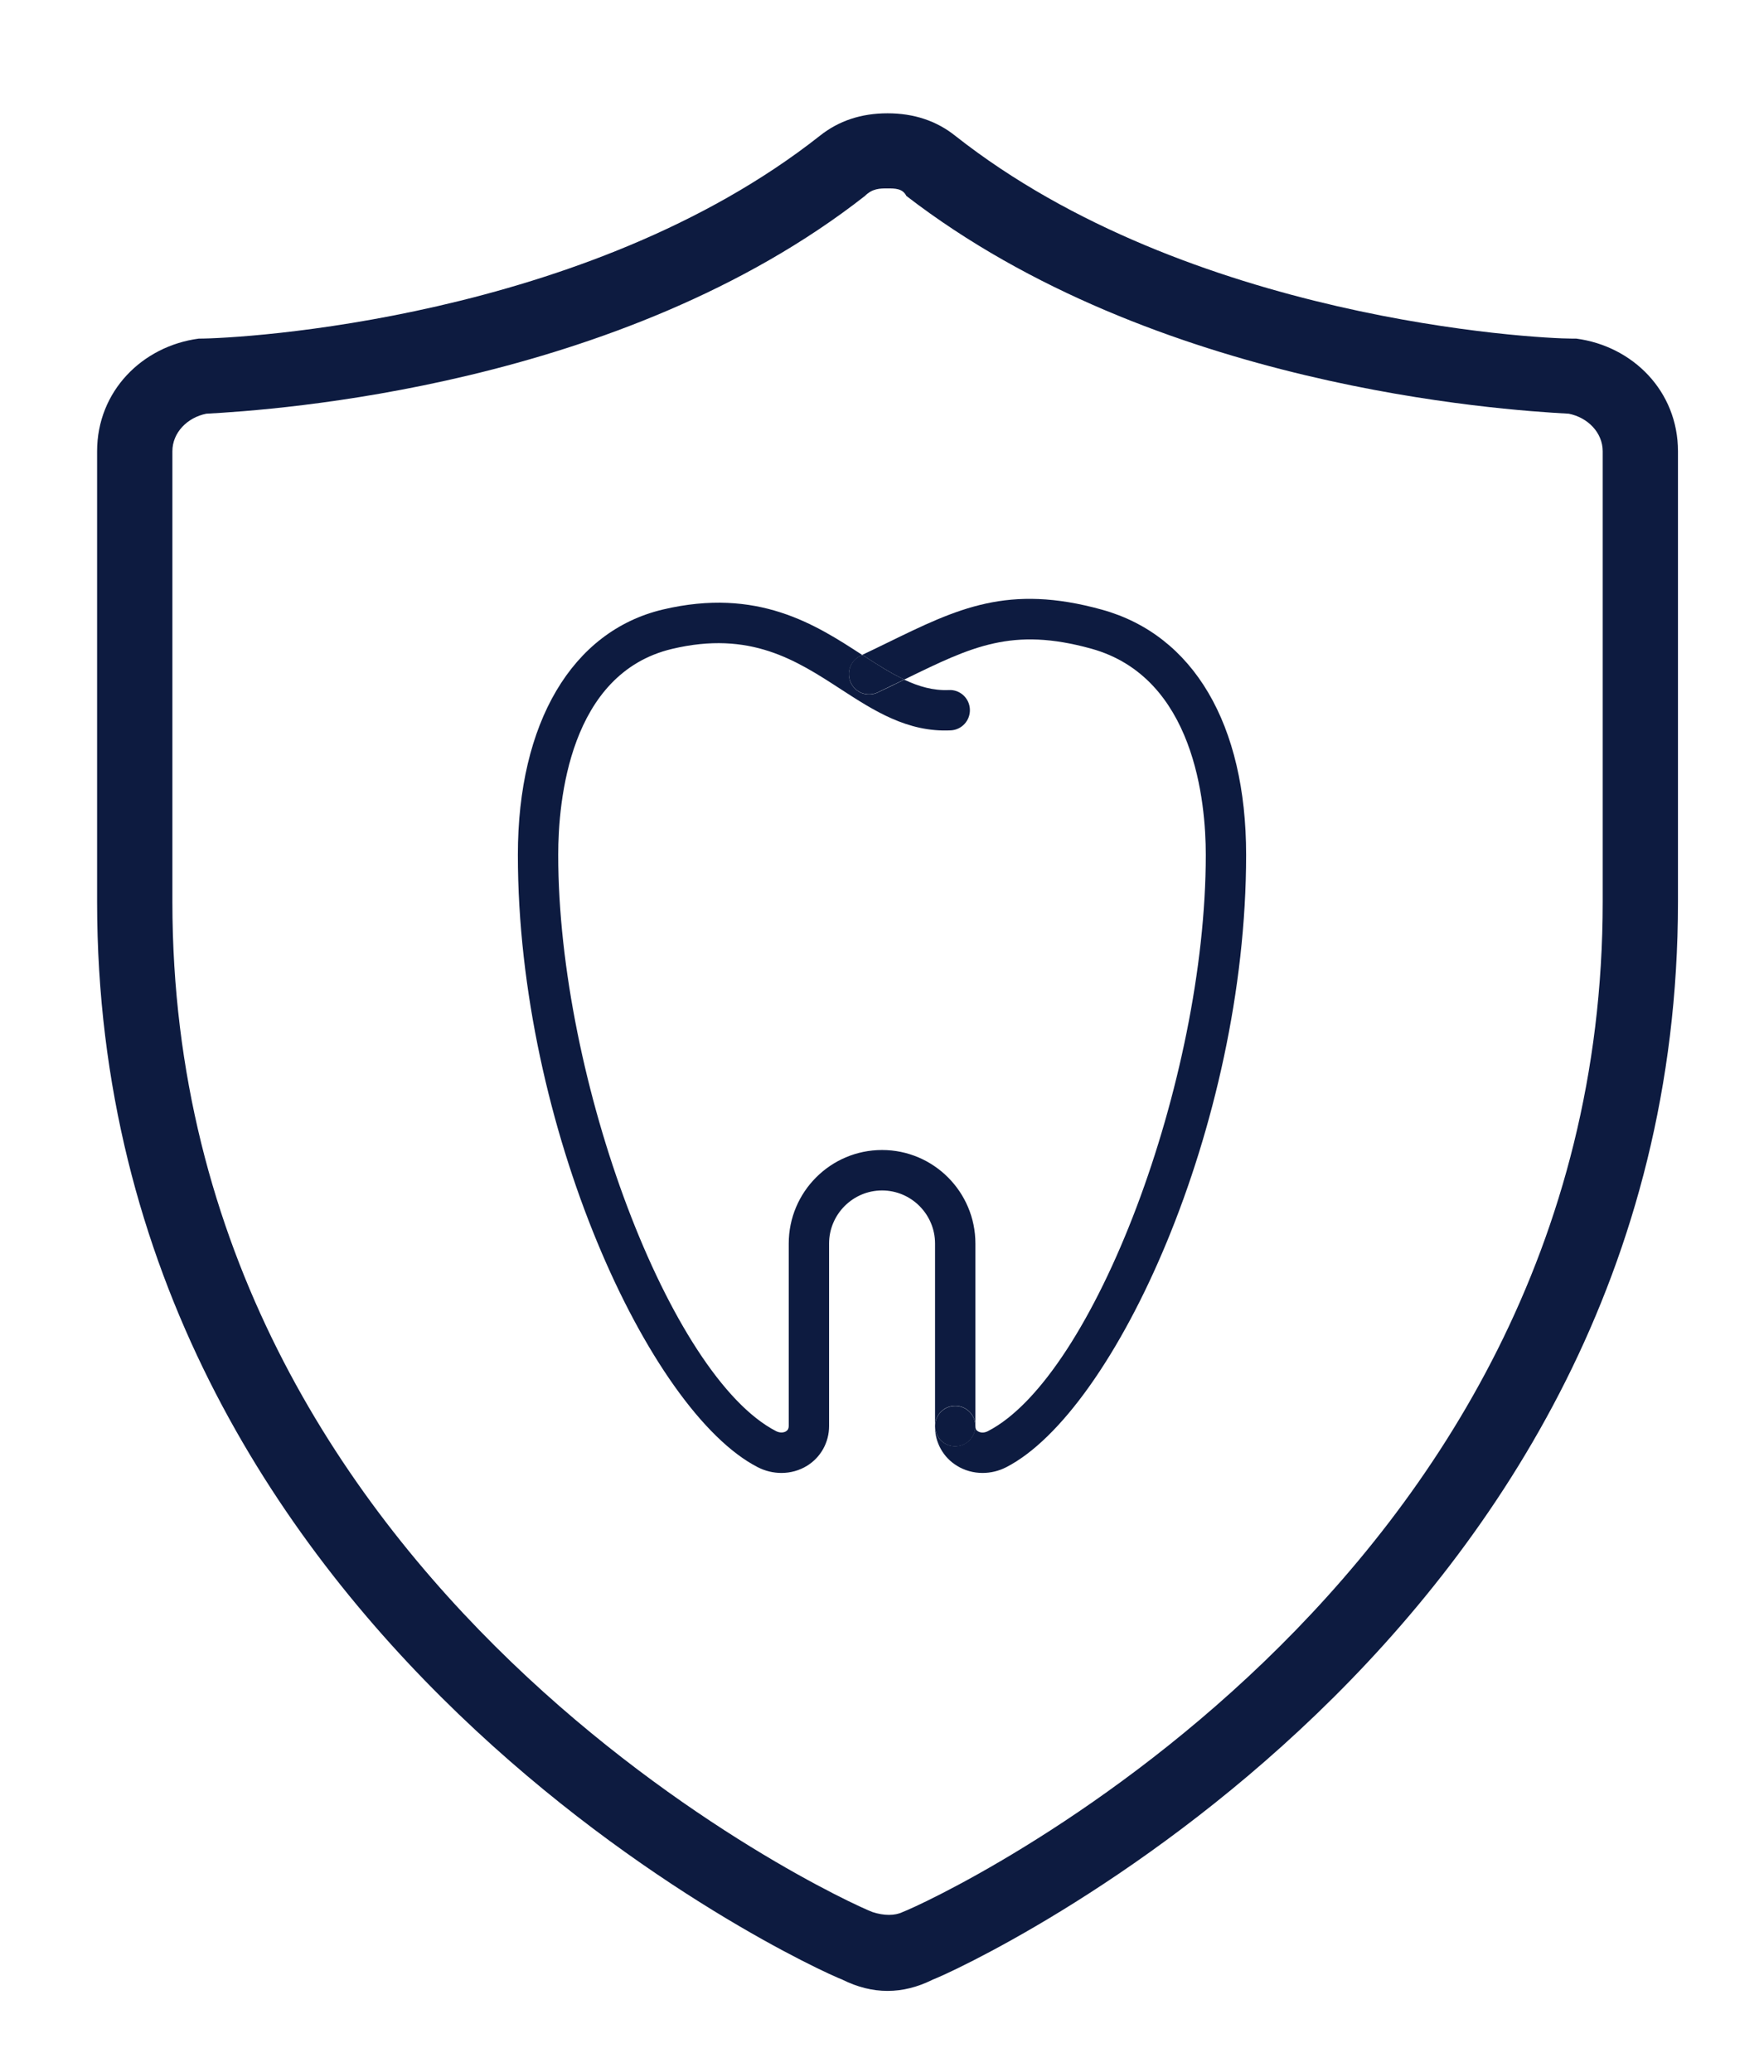 <svg xmlns="http://www.w3.org/2000/svg" width="109" height="128" viewBox="0 0 109 128" fill="none"><g clip-path="url(#clip0_230_159)"><path d="M54.842 123C53.912 123 52.981 122.768 52.051 122.304 50.191 121.608 6 101.424 6 55.72V27.88c0-3.712 2.791-6.496 6.28-6.96 2.558.0 23.956-1.16 38.376-12.528C51.819 7.464 53.214 7 54.842 7 56.47 7 57.866 7.464 59.029 8.392 73.449 19.76 94.846 20.92 97.172 20.92H97.404C100.893 21.384 103.684 24.168 103.684 27.88V55.72c0 45.704-44.19 65.888-46.051 66.584C56.703 122.768 55.772 123 54.842 123zm0-111.36C54.377 11.64 53.912 11.64 53.447 12.104 38.329 23.936 16.931 25.328 12.745 25.56 11.582 25.792 10.652 26.72 10.652 27.88V55.72c0 42.688 41.4 61.712 43.26 62.408C54.609 118.36 55.307 118.36 55.772 118.128 57.633 117.432 99.033 98.408 99.033 55.72V27.88c0-1.16-.93-2.088-2.093-2.32C92.753 25.328 71.355 23.936 56.005 12.104 55.772 11.64 55.307 11.64 54.842 11.64z" fill="#0d1b40"/></g><g clip-path="url(#clip1_230_159)"><path d="M46.817 90.642C47.282 90.883 47.789 91 48.288 91 48.845 91 49.393 90.85 49.867 90.558 50.715 90.034 51.23 89.117 51.23 88.101V76.829C51.23 75.022 52.701 73.547 54.504 73.547 56.307 73.547 57.778 75.022 57.778 76.829V88.101C57.778 87.409 58.335 86.851 59.025 86.851 59.715 86.851 60.272 87.409 60.272 88.101V76.829C60.272 73.639 57.687 71.048 54.504 71.048 51.321 71.048 48.737 73.639 48.737 76.829V88.101C48.737 88.251 48.687 88.351 48.571 88.426 48.438 88.509 48.205 88.543 47.956 88.418c-6.54-3.366-13.463-21.668-13.463-35.606.0-3.324.69-11.213 7.03-12.721C46.352 38.941 49.202 40.791 51.945 42.573c2.028 1.316 4.13 2.683 6.806 2.549C59.44 45.089 59.964 44.498 59.931 43.815 59.898 43.123 59.307 42.59 58.626 42.632 57.67 42.673 56.773 42.415 55.875 41.99 55.352 42.248 54.812 42.515 54.238 42.782 53.615 43.081 52.875 42.815 52.576 42.19 52.285 41.565 52.543 40.824 53.166 40.524 53.208 40.507 53.241 40.482 53.282 40.466c-2.875-1.874-6.465-4.199-12.332-2.807C35.349 38.991 32 44.656 32 52.812c0 16.736 8.102 34.381 14.817 37.83z" fill="#0d1b40"/><path d="M55.875 41.982S55.925 41.957 55.95 41.948c4.114-2.008 6.59-3.224 11.476-1.874C73.817 41.84 74.507 49.571 74.507 52.812c0 13.937-6.922 32.24-13.463 35.606C60.787 88.551 60.562 88.509 60.429 88.426 60.313 88.359 60.263 88.259 60.263 88.101 60.263 88.792 59.706 89.35 59.017 89.35 58.327 89.35 57.77 88.792 57.77 88.101 57.77 89.117 58.277 90.034 59.133 90.558 59.607 90.85 60.155 91 60.712 91 61.21 91 61.717 90.883 62.183 90.642c6.706-3.449 14.817-21.093 14.817-37.83C77 44.756 73.751 39.233 68.091 37.666 62.291 36.059 59.174 37.592 54.853 39.699 54.355 39.941 53.831 40.199 53.282 40.457 54.188 41.049 55.036 41.582 55.867 41.982H55.875z" fill="#0d1b40"/><path d="M52.576 42.182C52.867 42.806 53.615 43.073 54.238 42.773 54.812 42.498 55.352 42.232 55.876 41.982 55.036 41.59 54.197 41.049 53.299 40.466 53.249 40.474 53.208 40.499 53.166 40.516 52.543 40.807 52.277 41.557 52.576 42.182v0z" fill="#0d1b40"/><path d="M59.025 89.359C59.713 89.359 60.271 88.799 60.271 88.109 60.271 87.419 59.713 86.86 59.025 86.86c-.689.0-1.247.559-1.247 1.25C57.778 88.799 58.336 89.359 59.025 89.359z" fill="#0d1b40"/></g><defs><clipPath id="clip0_230_159"><rect width="97.684" height="116" fill="#fff" transform="translate(6 7)"/></clipPath><clipPath id="clip1_230_159"><rect width="45" height="54" fill="#fff" transform="translate(32 37)"/></clipPath></defs></svg>